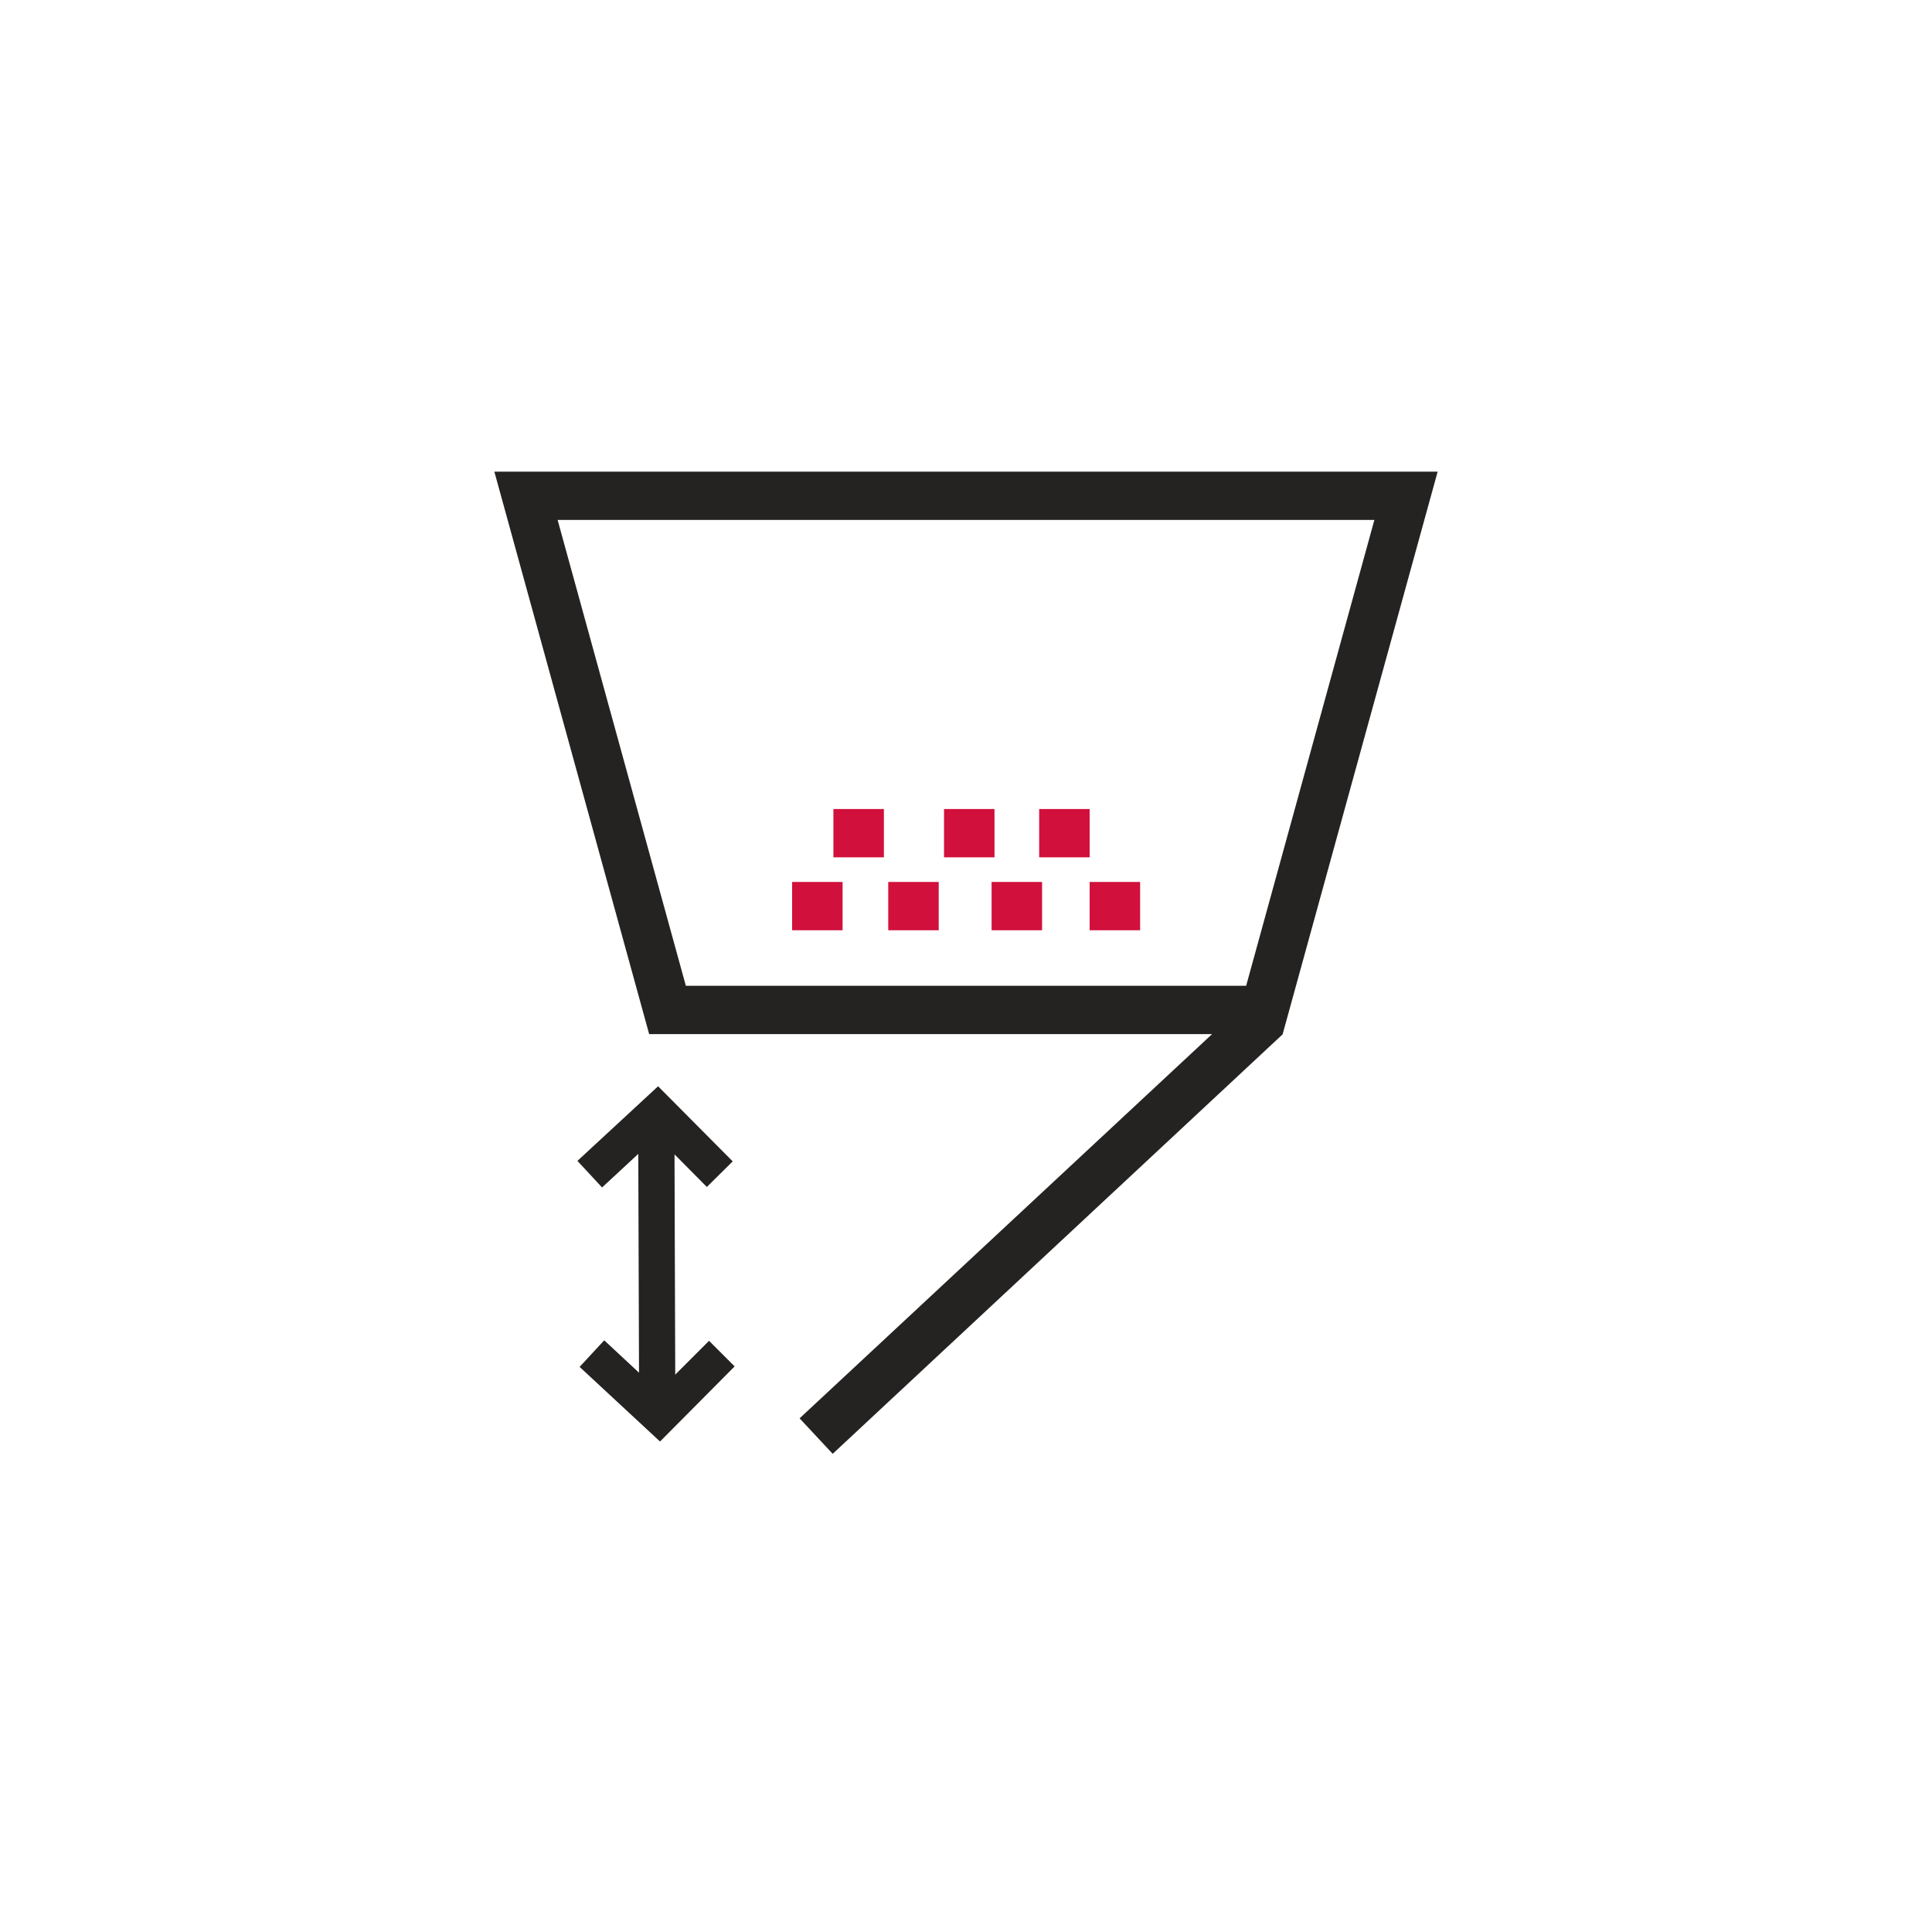 <svg xmlns="http://www.w3.org/2000/svg" viewBox="0 0 80 80"><defs><style>.cls-1{fill:#d1103c;}.cls-2{fill:#252222;}.cls-3{fill:none;}</style></defs><g id="umgewandelt"><g id="Kipprost_umgewandelt" data-name="Kipprost umgewandelt"><rect class="cls-1" x="32.8" y="36.52" width="2.09" height="2"/><rect class="cls-1" x="36.78" y="36.52" width="2.09" height="2"/><rect class="cls-1" x="41.06" y="36.52" width="2.09" height="2"/><rect class="cls-1" x="45.12" y="36.52" width="2.09" height="2"/><rect class="cls-1" x="43.03" y="33.5" width="2.09" height="2"/><rect class="cls-1" x="39.09" y="33.5" width="2.09" height="2"/><rect class="cls-1" x="34.51" y="33.5" width="2.09" height="2"/><path class="cls-2" d="M59.53,19.53H20.47l6.41,23.29H50.19L33.11,58.73l1.37,1.47L53.11,42.83h0Zm-36.44,2H56.91L51.6,40.82H28.4Z"/><polygon class="cls-2" points="29.36 55.52 27.96 56.92 27.93 47.8 29.27 49.15 30.34 48.09 27.25 44.98 23.91 48.07 24.93 49.17 26.43 47.78 26.46 56.84 25.02 55.5 24 56.6 27.33 59.69 30.42 56.58 29.36 55.52"/></g><rect class="cls-3" width="80" height="80"/></g></svg>